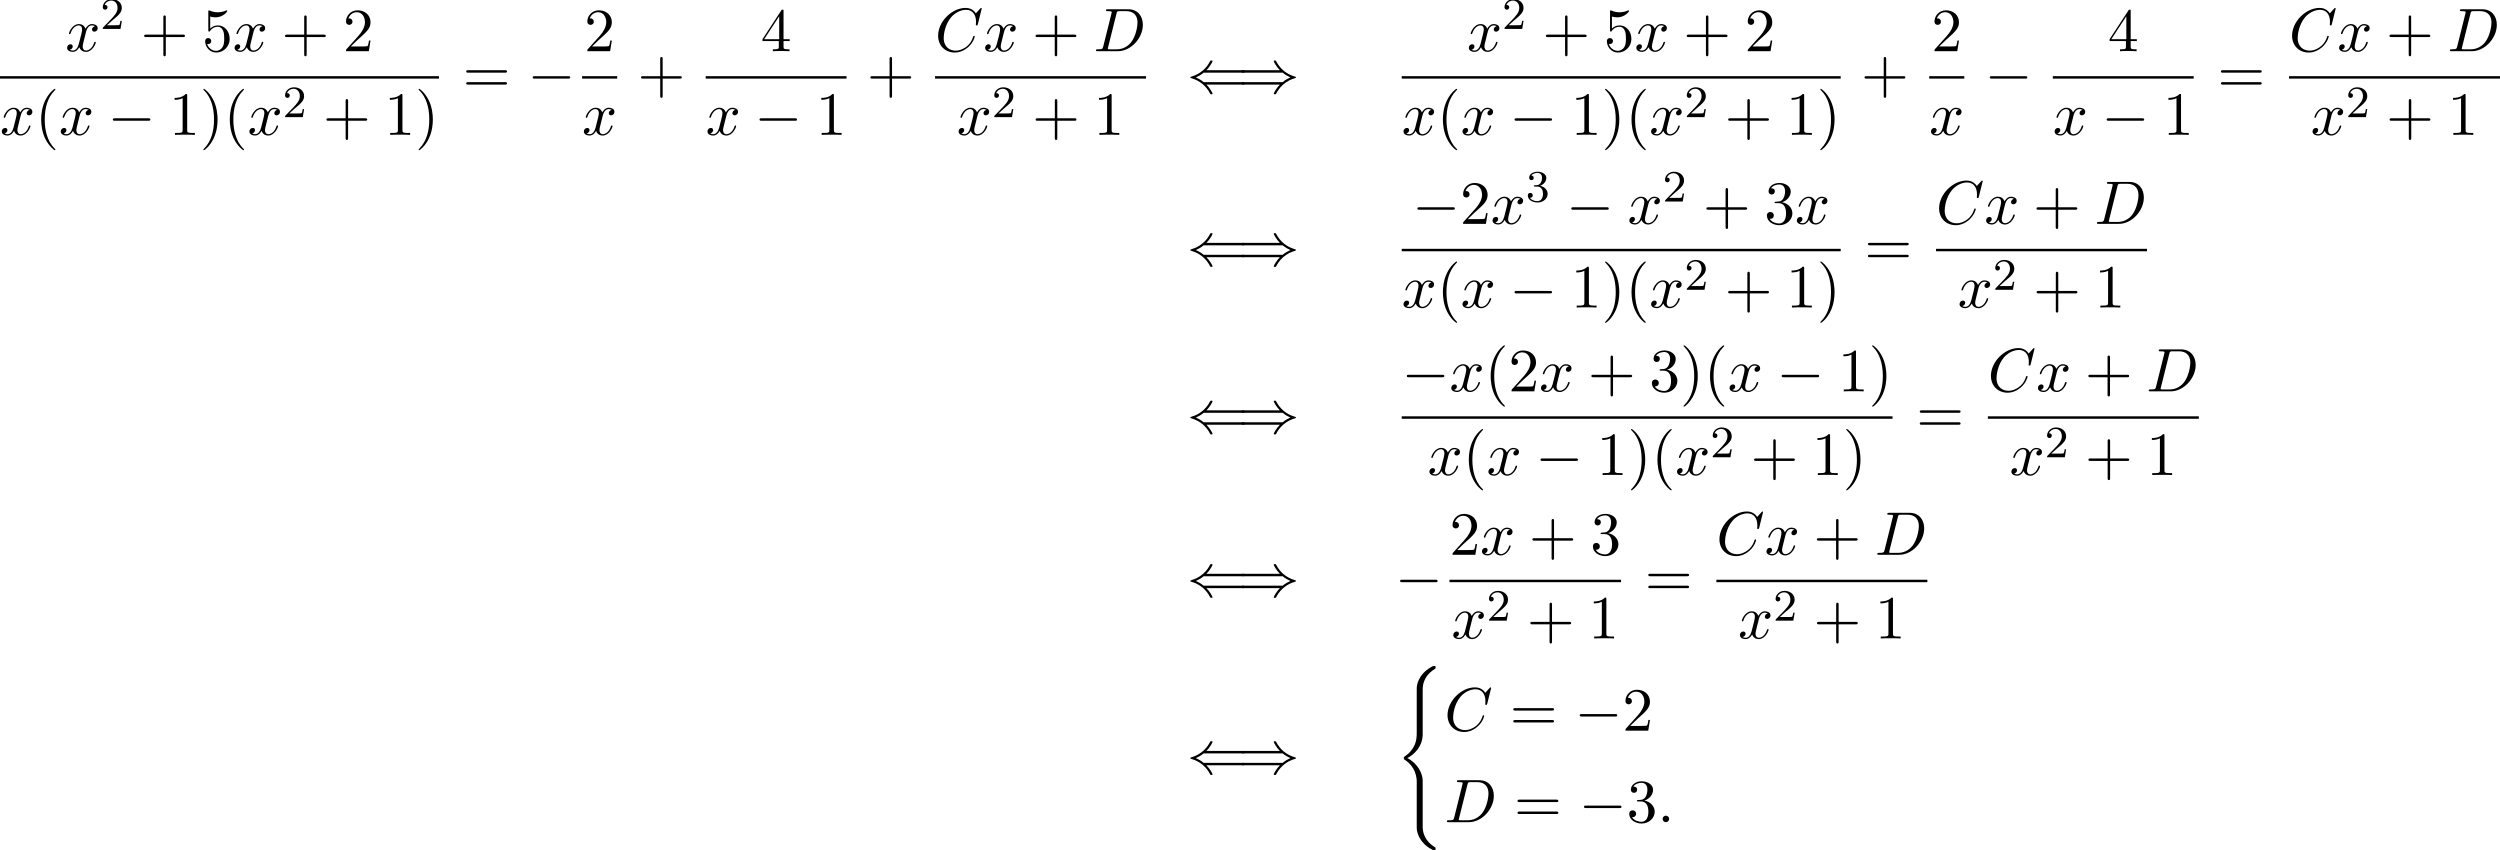 <?xml version='1.0' encoding='UTF-8'?>
<!-- This file was generated by dvisvgm 2.13.3 -->
<svg version='1.1' xmlns='http://www.w3.org/2000/svg' xmlns:xlink='http://www.w3.org/1999/xlink' width='444.116pt' height='151.038pt' viewBox='54.994 80.697 444.116 151.038'>
<defs>
<path id='g0-40' d='M4.92 19.931C4.92 18.731 4.091 16.887 2.193 15.927C3.371 15.295 4.778 14.018 4.909 11.978L4.92 11.913V4.353C4.92 3.458 4.92 3.262 5.007 2.847C5.204 1.975 5.727 .895 7.113 .076C7.2 .022 7.211 .011 7.211-.185C7.211-.425 7.2-.436 6.96-.436C6.764-.436 6.742-.436 6.447-.262C4.004 1.124 3.862 3.153 3.862 3.535V11.291C3.862 12.076 3.862 12.96 3.295 13.964C2.793 14.858 2.204 15.305 1.735 15.622C1.582 15.72 1.571 15.731 1.571 15.916C1.571 16.113 1.582 16.124 1.669 16.178C2.596 16.789 3.589 17.76 3.829 19.538C3.862 19.778 3.862 19.8 3.862 19.931V28.309C3.862 29.193 4.407 31.025 6.513 32.138C6.764 32.28 6.785 32.28 6.96 32.28C7.2 32.28 7.211 32.269 7.211 32.029C7.211 31.833 7.2 31.822 7.156 31.8C6.687 31.505 5.258 30.644 4.964 28.745C4.92 28.462 4.92 28.44 4.92 28.298V19.931Z'/>
<path id='g1-0' d='M7.189-2.509C7.375-2.509 7.571-2.509 7.571-2.727S7.375-2.945 7.189-2.945H1.287C1.102-2.945 .905-2.945 .905-2.727S1.102-2.509 1.287-2.509H7.189Z'/>
<path id='g1-40' d='M9.916-1.451C10.102-1.451 10.298-1.451 10.298-1.669S10.102-1.887 9.905-1.887H2.978C2.52-2.28 1.964-2.564 1.604-2.727C1.996-2.902 2.531-3.185 2.978-3.567H9.905C10.102-3.567 10.298-3.567 10.298-3.785S10.102-4.004 9.916-4.004H3.469C3.993-4.505 4.56-5.465 4.56-5.607C4.56-5.727 4.418-5.727 4.353-5.727C4.265-5.727 4.189-5.727 4.145-5.64C3.916-5.225 3.611-4.647 2.902-4.015C2.149-3.349 1.418-3.055 .851-2.891C.665-2.825 .655-2.815 .633-2.793C.611-2.782 .611-2.749 .611-2.727S.611-2.684 .622-2.662L.655-2.64C.676-2.629 .687-2.618 .895-2.553C2.367-2.116 3.458-1.124 4.069 .044C4.189 .262 4.2 .273 4.353 .273C4.418 .273 4.56 .273 4.56 .153C4.56 .011 4.004-.938 3.469-1.451H9.916Z'/>
<path id='g1-41' d='M7.92-3.567C8.378-3.175 8.935-2.891 9.295-2.727C8.902-2.553 8.367-2.269 7.92-1.887H.993C.807-1.887 .6-1.887 .6-1.669S.796-1.451 .982-1.451H7.429C6.905-.949 6.338 .011 6.338 .153C6.338 .273 6.48 .273 6.545 .273C6.633 .273 6.709 .273 6.753 .185C6.982-.229 7.287-.807 7.996-1.44C8.749-2.105 9.48-2.4 10.047-2.564C10.233-2.629 10.244-2.64 10.265-2.662C10.287-2.673 10.287-2.705 10.287-2.727S10.287-2.771 10.276-2.793L10.244-2.815C10.222-2.825 10.211-2.836 10.004-2.902C8.531-3.338 7.44-4.331 6.829-5.498C6.709-5.716 6.698-5.727 6.545-5.727C6.48-5.727 6.338-5.727 6.338-5.607C6.338-5.465 6.895-4.516 7.429-4.004H.982C.796-4.004 .6-4.004 .6-3.785S.807-3.567 .993-3.567H7.92Z'/>
<path id='g4-40' d='M3.611 2.618C3.611 2.585 3.611 2.564 3.425 2.378C2.062 1.004 1.713-1.058 1.713-2.727C1.713-4.625 2.127-6.524 3.469-7.887C3.611-8.018 3.611-8.04 3.611-8.073C3.611-8.149 3.567-8.182 3.502-8.182C3.393-8.182 2.411-7.44 1.767-6.055C1.211-4.855 1.08-3.644 1.08-2.727C1.08-1.876 1.2-.556 1.8 .676C2.455 2.018 3.393 2.727 3.502 2.727C3.567 2.727 3.611 2.695 3.611 2.618Z'/>
<path id='g4-41' d='M3.153-2.727C3.153-3.578 3.033-4.898 2.433-6.131C1.778-7.473 .84-8.182 .731-8.182C.665-8.182 .622-8.138 .622-8.073C.622-8.04 .622-8.018 .829-7.822C1.898-6.742 2.52-5.007 2.52-2.727C2.52-.862 2.116 1.058 .764 2.433C.622 2.564 .622 2.585 .622 2.618C.622 2.684 .665 2.727 .731 2.727C.84 2.727 1.822 1.985 2.465 .6C3.022-.6 3.153-1.811 3.153-2.727Z'/>
<path id='g4-43' d='M4.462-2.509H7.505C7.658-2.509 7.865-2.509 7.865-2.727S7.658-2.945 7.505-2.945H4.462V-6C4.462-6.153 4.462-6.36 4.244-6.36S4.025-6.153 4.025-6V-2.945H.971C.818-2.945 .611-2.945 .611-2.727S.818-2.509 .971-2.509H4.025V.545C4.025 .698 4.025 .905 4.244 .905S4.462 .698 4.462 .545V-2.509Z'/>
<path id='g4-49' d='M3.207-6.982C3.207-7.244 3.207-7.265 2.956-7.265C2.28-6.567 1.32-6.567 .971-6.567V-6.229C1.189-6.229 1.833-6.229 2.4-6.513V-.862C2.4-.469 2.367-.338 1.385-.338H1.036V0C1.418-.033 2.367-.033 2.804-.033S4.189-.033 4.571 0V-.338H4.222C3.24-.338 3.207-.458 3.207-.862V-6.982Z'/>
<path id='g4-50' d='M1.385-.84L2.542-1.964C4.244-3.469 4.898-4.058 4.898-5.149C4.898-6.393 3.916-7.265 2.585-7.265C1.353-7.265 .545-6.262 .545-5.291C.545-4.68 1.091-4.68 1.124-4.68C1.309-4.68 1.691-4.811 1.691-5.258C1.691-5.542 1.495-5.825 1.113-5.825C1.025-5.825 1.004-5.825 .971-5.815C1.222-6.524 1.811-6.927 2.444-6.927C3.436-6.927 3.905-6.044 3.905-5.149C3.905-4.276 3.36-3.415 2.76-2.738L.665-.404C.545-.284 .545-.262 .545 0H4.593L4.898-1.898H4.625C4.571-1.571 4.495-1.091 4.385-.927C4.309-.84 3.589-.84 3.349-.84H1.385Z'/>
<path id='g4-51' d='M3.164-3.84C4.058-4.135 4.691-4.898 4.691-5.76C4.691-6.655 3.731-7.265 2.684-7.265C1.582-7.265 .753-6.611 .753-5.782C.753-5.422 .993-5.215 1.309-5.215C1.647-5.215 1.865-5.455 1.865-5.771C1.865-6.316 1.353-6.316 1.189-6.316C1.527-6.851 2.247-6.993 2.64-6.993C3.087-6.993 3.687-6.753 3.687-5.771C3.687-5.64 3.665-5.007 3.382-4.527C3.055-4.004 2.684-3.971 2.411-3.96C2.324-3.949 2.062-3.927 1.985-3.927C1.898-3.916 1.822-3.905 1.822-3.796C1.822-3.676 1.898-3.676 2.084-3.676H2.564C3.458-3.676 3.862-2.935 3.862-1.865C3.862-.382 3.109-.065 2.629-.065C2.16-.065 1.342-.251 .96-.895C1.342-.84 1.68-1.08 1.68-1.495C1.68-1.887 1.385-2.105 1.069-2.105C.807-2.105 .458-1.953 .458-1.473C.458-.48 1.473 .24 2.662 .24C3.993 .24 4.985-.753 4.985-1.865C4.985-2.76 4.298-3.611 3.164-3.84Z'/>
<path id='g4-52' d='M3.207-1.8V-.851C3.207-.458 3.185-.338 2.378-.338H2.149V0C2.596-.033 3.164-.033 3.622-.033S4.658-.033 5.105 0V-.338H4.876C4.069-.338 4.047-.458 4.047-.851V-1.8H5.138V-2.138H4.047V-7.102C4.047-7.32 4.047-7.385 3.873-7.385C3.775-7.385 3.742-7.385 3.655-7.255L.305-2.138V-1.8H3.207ZM3.273-2.138H.611L3.273-6.207V-2.138Z'/>
<path id='g4-53' d='M4.898-2.193C4.898-3.491 4.004-4.582 2.825-4.582C2.302-4.582 1.833-4.407 1.44-4.025V-6.153C1.658-6.087 2.018-6.011 2.367-6.011C3.709-6.011 4.473-7.004 4.473-7.145C4.473-7.211 4.44-7.265 4.364-7.265C4.353-7.265 4.331-7.265 4.276-7.233C4.058-7.135 3.524-6.916 2.793-6.916C2.356-6.916 1.855-6.993 1.342-7.222C1.255-7.255 1.233-7.255 1.211-7.255C1.102-7.255 1.102-7.167 1.102-6.993V-3.764C1.102-3.567 1.102-3.48 1.255-3.48C1.331-3.48 1.353-3.513 1.396-3.578C1.516-3.753 1.92-4.342 2.804-4.342C3.371-4.342 3.644-3.84 3.731-3.644C3.905-3.24 3.927-2.815 3.927-2.269C3.927-1.887 3.927-1.233 3.665-.775C3.404-.349 3-.065 2.498-.065C1.702-.065 1.08-.644 .895-1.287C.927-1.276 .96-1.265 1.08-1.265C1.44-1.265 1.625-1.538 1.625-1.8S1.44-2.335 1.08-2.335C.927-2.335 .545-2.258 .545-1.756C.545-.818 1.298 .24 2.52 .24C3.785 .24 4.898-.807 4.898-2.193Z'/>
<path id='g4-61' d='M7.495-3.567C7.658-3.567 7.865-3.567 7.865-3.785S7.658-4.004 7.505-4.004H.971C.818-4.004 .611-4.004 .611-3.785S.818-3.567 .982-3.567H7.495ZM7.505-1.451C7.658-1.451 7.865-1.451 7.865-1.669S7.658-1.887 7.495-1.887H.982C.818-1.887 .611-1.887 .611-1.669S.818-1.451 .971-1.451H7.505Z'/>
<path id='g2-58' d='M2.095-.578C2.095-.895 1.833-1.156 1.516-1.156S.938-.895 .938-.578S1.2 0 1.516 0S2.095-.262 2.095-.578Z'/>
<path id='g2-67' d='M8.291-7.582C8.291-7.615 8.269-7.691 8.171-7.691C8.138-7.691 8.127-7.68 8.007-7.56L7.244-6.72C7.145-6.873 6.644-7.691 5.433-7.691C3-7.691 .545-5.28 .545-2.749C.545-.949 1.833 .24 3.502 .24C4.451 .24 5.28-.196 5.858-.698C6.873-1.593 7.058-2.585 7.058-2.618C7.058-2.727 6.949-2.727 6.927-2.727C6.862-2.727 6.807-2.705 6.785-2.618C6.687-2.302 6.436-1.527 5.684-.895C4.931-.284 4.244-.098 3.676-.098C2.695-.098 1.538-.665 1.538-2.367C1.538-2.989 1.767-4.756 2.858-6.033C3.524-6.807 4.549-7.353 5.52-7.353C6.633-7.353 7.276-6.513 7.276-5.247C7.276-4.811 7.244-4.8 7.244-4.691S7.364-4.582 7.407-4.582C7.549-4.582 7.549-4.604 7.604-4.8L8.291-7.582Z'/>
<path id='g2-68' d='M1.735-.851C1.625-.425 1.604-.338 .742-.338C.556-.338 .436-.338 .436-.131C.436 0 .535 0 .742 0H4.353C6.622 0 8.771-2.302 8.771-4.691C8.771-6.229 7.844-7.451 6.207-7.451H2.542C2.335-7.451 2.215-7.451 2.215-7.244C2.215-7.113 2.313-7.113 2.531-7.113C2.673-7.113 2.869-7.102 3-7.091C3.175-7.069 3.24-7.036 3.24-6.916C3.24-6.873 3.229-6.84 3.196-6.709L1.735-.851ZM4.091-6.698C4.189-7.08 4.211-7.113 4.68-7.113H5.847C6.916-7.113 7.822-6.535 7.822-5.095C7.822-4.56 7.604-2.771 6.676-1.571C6.36-1.167 5.498-.338 4.156-.338H2.924C2.771-.338 2.749-.338 2.684-.349C2.575-.36 2.542-.371 2.542-.458C2.542-.491 2.542-.513 2.596-.709L4.091-6.698Z'/>
<path id='g2-120' d='M3.644-3.295C3.709-3.578 3.96-4.582 4.724-4.582C4.778-4.582 5.04-4.582 5.269-4.44C4.964-4.385 4.745-4.113 4.745-3.851C4.745-3.676 4.865-3.469 5.16-3.469C5.4-3.469 5.749-3.665 5.749-4.102C5.749-4.669 5.105-4.822 4.735-4.822C4.102-4.822 3.72-4.244 3.589-3.993C3.316-4.713 2.727-4.822 2.411-4.822C1.276-4.822 .655-3.415 .655-3.142C.655-3.033 .764-3.033 .785-3.033C.873-3.033 .905-3.055 .927-3.153C1.298-4.309 2.018-4.582 2.389-4.582C2.596-4.582 2.978-4.484 2.978-3.851C2.978-3.513 2.793-2.782 2.389-1.255C2.215-.578 1.833-.12 1.353-.12C1.287-.12 1.036-.12 .807-.262C1.08-.316 1.32-.545 1.32-.851C1.32-1.145 1.08-1.233 .916-1.233C.589-1.233 .316-.949 .316-.6C.316-.098 .862 .12 1.342 .12C2.062 .12 2.455-.644 2.487-.709C2.618-.305 3.011 .12 3.665 .12C4.789 .12 5.411-1.287 5.411-1.56C5.411-1.669 5.313-1.669 5.28-1.669C5.182-1.669 5.16-1.625 5.138-1.549C4.778-.382 4.036-.12 3.687-.12C3.262-.12 3.087-.469 3.087-.84C3.087-1.08 3.153-1.32 3.273-1.8L3.644-3.295Z'/>
<path id='g3-50' d='M2.248-1.626C2.375-1.745 2.71-2.008 2.837-2.12C3.332-2.574 3.802-3.013 3.802-3.738C3.802-4.686 3.005-5.3 2.008-5.3C1.052-5.3 .422-4.575 .422-3.866C.422-3.475 .733-3.419 .845-3.419C1.012-3.419 1.259-3.539 1.259-3.842C1.259-4.256 .861-4.256 .765-4.256C.996-4.838 1.53-5.037 1.921-5.037C2.662-5.037 3.045-4.407 3.045-3.738C3.045-2.909 2.463-2.303 1.522-1.339L.518-.303C.422-.215 .422-.199 .422 0H3.571L3.802-1.427H3.555C3.531-1.267 3.467-.869 3.371-.717C3.324-.654 2.718-.654 2.59-.654H1.172L2.248-1.626Z'/>
<path id='g3-51' d='M2.016-2.662C2.646-2.662 3.045-2.2 3.045-1.363C3.045-.367 2.479-.072 2.056-.072C1.618-.072 1.02-.231 .741-.654C1.028-.654 1.227-.837 1.227-1.1C1.227-1.355 1.044-1.538 .789-1.538C.574-1.538 .351-1.403 .351-1.084C.351-.327 1.164 .167 2.072 .167C3.132 .167 3.873-.566 3.873-1.363C3.873-2.024 3.347-2.63 2.534-2.805C3.164-3.029 3.634-3.571 3.634-4.208S2.917-5.3 2.088-5.3C1.235-5.3 .59-4.838 .59-4.232C.59-3.937 .789-3.81 .996-3.81C1.243-3.81 1.403-3.985 1.403-4.216C1.403-4.511 1.148-4.623 .972-4.631C1.307-5.069 1.921-5.093 2.064-5.093C2.271-5.093 2.877-5.029 2.877-4.208C2.877-3.65 2.646-3.316 2.534-3.188C2.295-2.941 2.112-2.925 1.626-2.893C1.474-2.885 1.411-2.877 1.411-2.774C1.411-2.662 1.482-2.662 1.618-2.662H2.016Z'/>
</defs>
<g id='page1'>
<use x='66.596' y='89.793' xlink:href='#g2-120'/>
<use x='72.831' y='85.834' xlink:href='#g3-50'/>
<use x='79.987' y='89.793' xlink:href='#g4-43'/>
<use x='90.897' y='89.793' xlink:href='#g4-53'/>
<use x='96.351' y='89.793' xlink:href='#g2-120'/>
<use x='105.01' y='89.793' xlink:href='#g4-43'/>
<use x='115.919' y='89.793' xlink:href='#g4-50'/>
<rect x='54.994' y='94.227' height='.436' width='77.982'/>
<use x='54.994' y='104.656' xlink:href='#g2-120'/>
<use x='61.229' y='104.656' xlink:href='#g4-40'/>
<use x='65.471' y='104.656' xlink:href='#g2-120'/>
<use x='74.13' y='104.656' xlink:href='#g1-0'/>
<use x='85.039' y='104.656' xlink:href='#g4-49'/>
<use x='90.494' y='104.656' xlink:href='#g4-41'/>
<use x='94.736' y='104.656' xlink:href='#g4-40'/>
<use x='98.979' y='104.656' xlink:href='#g2-120'/>
<use x='105.213' y='101.504' xlink:href='#g3-50'/>
<use x='112.37' y='104.656' xlink:href='#g4-43'/>
<use x='123.279' y='104.656' xlink:href='#g4-49'/>
<use x='128.734' y='104.656' xlink:href='#g4-41'/>
<use x='137.202' y='97.173' xlink:href='#g4-61'/>
<use x='148.717' y='97.173' xlink:href='#g1-0'/>
<use x='158.787' y='89.793' xlink:href='#g4-50'/>
<rect x='158.397' y='94.227' height='.436' width='6.235'/>
<use x='158.397' y='104.656' xlink:href='#g2-120'/>
<use x='168.252' y='97.173' xlink:href='#g4-43'/>
<use x='190.14' y='89.793' xlink:href='#g4-52'/>
<rect x='180.356' y='94.227' height='.436' width='25.023'/>
<use x='180.356' y='104.656' xlink:href='#g2-120'/>
<use x='189.015' y='104.656' xlink:href='#g1-0'/>
<use x='199.925' y='104.656' xlink:href='#g4-49'/>
<use x='208.999' y='97.173' xlink:href='#g4-43'/>
<use x='221.103' y='89.793' xlink:href='#g2-67'/>
<use x='229.681' y='89.793' xlink:href='#g2-120'/>
<use x='238.34' y='89.793' xlink:href='#g4-43'/>
<use x='249.249' y='89.793' xlink:href='#g2-68'/>
<rect x='221.103' y='94.227' height='.436' width='37.48'/>
<use x='224.966' y='104.656' xlink:href='#g2-120'/>
<use x='231.201' y='101.504' xlink:href='#g3-50'/>
<use x='238.357' y='104.656' xlink:href='#g4-43'/>
<use x='249.266' y='104.656' xlink:href='#g4-49'/>
<use x='265.84' y='97.173' xlink:href='#g1-40'/>
<use x='274.931' y='97.173' xlink:href='#g1-41'/>
<use x='315.607' y='89.793' xlink:href='#g2-120'/>
<use x='321.842' y='85.834' xlink:href='#g3-50'/>
<use x='328.998' y='89.793' xlink:href='#g4-43'/>
<use x='339.908' y='89.793' xlink:href='#g4-53'/>
<use x='345.362' y='89.793' xlink:href='#g2-120'/>
<use x='354.021' y='89.793' xlink:href='#g4-43'/>
<use x='364.93' y='89.793' xlink:href='#g4-50'/>
<rect x='304.005' y='94.227' height='.436' width='77.982'/>
<use x='304.005' y='104.656' xlink:href='#g2-120'/>
<use x='310.24' y='104.656' xlink:href='#g4-40'/>
<use x='314.482' y='104.656' xlink:href='#g2-120'/>
<use x='323.141' y='104.656' xlink:href='#g1-0'/>
<use x='334.05' y='104.656' xlink:href='#g4-49'/>
<use x='339.505' y='104.656' xlink:href='#g4-41'/>
<use x='343.747' y='104.656' xlink:href='#g4-40'/>
<use x='347.99' y='104.656' xlink:href='#g2-120'/>
<use x='354.225' y='101.504' xlink:href='#g3-50'/>
<use x='361.381' y='104.656' xlink:href='#g4-43'/>
<use x='372.29' y='104.656' xlink:href='#g4-49'/>
<use x='377.745' y='104.656' xlink:href='#g4-41'/>
<use x='385.607' y='97.173' xlink:href='#g4-43'/>
<use x='398.102' y='89.793' xlink:href='#g4-50'/>
<rect x='397.711' y='94.227' height='.436' width='6.235'/>
<use x='397.711' y='104.656' xlink:href='#g2-120'/>
<use x='407.566' y='97.173' xlink:href='#g1-0'/>
<use x='429.455' y='89.793' xlink:href='#g4-52'/>
<rect x='419.671' y='94.227' height='.436' width='25.023'/>
<use x='419.671' y='104.656' xlink:href='#g2-120'/>
<use x='428.33' y='104.656' xlink:href='#g1-0'/>
<use x='439.239' y='104.656' xlink:href='#g4-49'/>
<use x='448.919' y='97.173' xlink:href='#g4-61'/>
<use x='461.63' y='89.793' xlink:href='#g2-67'/>
<use x='470.207' y='89.793' xlink:href='#g2-120'/>
<use x='478.866' y='89.793' xlink:href='#g4-43'/>
<use x='489.775' y='89.793' xlink:href='#g2-68'/>
<rect x='461.63' y='94.227' height='.436' width='37.48'/>
<use x='465.492' y='104.656' xlink:href='#g2-120'/>
<use x='471.727' y='101.504' xlink:href='#g3-50'/>
<use x='478.884' y='104.656' xlink:href='#g4-43'/>
<use x='489.793' y='104.656' xlink:href='#g4-49'/>
<use x='265.84' y='127.843' xlink:href='#g1-40'/>
<use x='274.931' y='127.843' xlink:href='#g1-41'/>
<use x='305.881' y='120.463' xlink:href='#g1-0'/>
<use x='314.366' y='120.463' xlink:href='#g4-50'/>
<use x='319.821' y='120.463' xlink:href='#g2-120'/>
<use x='326.055' y='116.504' xlink:href='#g3-51'/>
<use x='333.212' y='120.463' xlink:href='#g1-0'/>
<use x='344.121' y='120.463' xlink:href='#g2-120'/>
<use x='350.356' y='116.504' xlink:href='#g3-50'/>
<use x='357.512' y='120.463' xlink:href='#g4-43'/>
<use x='368.421' y='120.463' xlink:href='#g4-51'/>
<use x='373.876' y='120.463' xlink:href='#g2-120'/>
<rect x='304.005' y='124.898' height='.436' width='77.982'/>
<use x='304.005' y='135.326' xlink:href='#g2-120'/>
<use x='310.24' y='135.326' xlink:href='#g4-40'/>
<use x='314.482' y='135.326' xlink:href='#g2-120'/>
<use x='323.141' y='135.326' xlink:href='#g1-0'/>
<use x='334.05' y='135.326' xlink:href='#g4-49'/>
<use x='339.505' y='135.326' xlink:href='#g4-41'/>
<use x='343.747' y='135.326' xlink:href='#g4-40'/>
<use x='347.99' y='135.326' xlink:href='#g2-120'/>
<use x='354.225' y='132.175' xlink:href='#g3-50'/>
<use x='361.381' y='135.326' xlink:href='#g4-43'/>
<use x='372.29' y='135.326' xlink:href='#g4-49'/>
<use x='377.745' y='135.326' xlink:href='#g4-41'/>
<use x='386.213' y='127.843' xlink:href='#g4-61'/>
<use x='398.923' y='120.463' xlink:href='#g2-67'/>
<use x='407.501' y='120.463' xlink:href='#g2-120'/>
<use x='416.16' y='120.463' xlink:href='#g4-43'/>
<use x='427.069' y='120.463' xlink:href='#g2-68'/>
<rect x='398.923' y='124.898' height='.436' width='37.48'/>
<use x='402.786' y='135.326' xlink:href='#g2-120'/>
<use x='409.021' y='132.175' xlink:href='#g3-50'/>
<use x='416.177' y='135.326' xlink:href='#g4-43'/>
<use x='427.087' y='135.326' xlink:href='#g4-49'/>
<use x='265.84' y='157.6' xlink:href='#g1-40'/>
<use x='274.931' y='157.6' xlink:href='#g1-41'/>
<use x='304.005' y='150.22' xlink:href='#g1-0'/>
<use x='312.49' y='150.22' xlink:href='#g2-120'/>
<use x='318.725' y='150.22' xlink:href='#g4-40'/>
<use x='322.967' y='150.22' xlink:href='#g4-50'/>
<use x='328.422' y='150.22' xlink:href='#g2-120'/>
<use x='337.081' y='150.22' xlink:href='#g4-43'/>
<use x='347.99' y='150.22' xlink:href='#g4-51'/>
<use x='353.444' y='150.22' xlink:href='#g4-41'/>
<use x='357.687' y='150.22' xlink:href='#g4-40'/>
<use x='361.929' y='150.22' xlink:href='#g2-120'/>
<use x='370.588' y='150.22' xlink:href='#g1-0'/>
<use x='381.497' y='150.22' xlink:href='#g4-49'/>
<use x='386.952' y='150.22' xlink:href='#g4-41'/>
<rect x='304.005' y='154.655' height='.436' width='87.189'/>
<use x='308.608' y='165.084' xlink:href='#g2-120'/>
<use x='314.843' y='165.084' xlink:href='#g4-40'/>
<use x='319.086' y='165.084' xlink:href='#g2-120'/>
<use x='327.745' y='165.084' xlink:href='#g1-0'/>
<use x='338.654' y='165.084' xlink:href='#g4-49'/>
<use x='344.108' y='165.084' xlink:href='#g4-41'/>
<use x='348.351' y='165.084' xlink:href='#g4-40'/>
<use x='352.593' y='165.084' xlink:href='#g2-120'/>
<use x='358.828' y='161.932' xlink:href='#g3-50'/>
<use x='365.985' y='165.084' xlink:href='#g4-43'/>
<use x='376.894' y='165.084' xlink:href='#g4-49'/>
<use x='382.348' y='165.084' xlink:href='#g4-41'/>
<use x='395.42' y='157.6' xlink:href='#g4-61'/>
<use x='408.131' y='150.22' xlink:href='#g2-67'/>
<use x='416.708' y='150.22' xlink:href='#g2-120'/>
<use x='425.367' y='150.22' xlink:href='#g4-43'/>
<use x='436.276' y='150.22' xlink:href='#g2-68'/>
<rect x='408.131' y='154.655' height='.436' width='37.48'/>
<use x='411.993' y='165.084' xlink:href='#g2-120'/>
<use x='418.228' y='161.932' xlink:href='#g3-50'/>
<use x='425.385' y='165.084' xlink:href='#g4-43'/>
<use x='436.294' y='165.084' xlink:href='#g4-49'/>
<use x='265.84' y='186.63' xlink:href='#g1-40'/>
<use x='274.931' y='186.63' xlink:href='#g1-41'/>
<use x='302.809' y='186.63' xlink:href='#g1-0'/>
<use x='312.49' y='179.25' xlink:href='#g4-50'/>
<use x='317.944' y='179.25' xlink:href='#g2-120'/>
<use x='326.603' y='179.25' xlink:href='#g4-43'/>
<use x='337.512' y='179.25' xlink:href='#g4-51'/>
<rect x='312.49' y='183.685' height='.436' width='30.477'/>
<use x='312.851' y='194.114' xlink:href='#g2-120'/>
<use x='319.086' y='190.962' xlink:href='#g3-50'/>
<use x='326.242' y='194.114' xlink:href='#g4-43'/>
<use x='337.151' y='194.114' xlink:href='#g4-49'/>
<use x='347.193' y='186.63' xlink:href='#g4-61'/>
<use x='359.903' y='179.25' xlink:href='#g2-67'/>
<use x='368.481' y='179.25' xlink:href='#g2-120'/>
<use x='377.14' y='179.25' xlink:href='#g4-43'/>
<use x='388.049' y='179.25' xlink:href='#g2-68'/>
<rect x='359.903' y='183.685' height='.436' width='37.48'/>
<use x='363.766' y='194.114' xlink:href='#g2-120'/>
<use x='370.001' y='190.962' xlink:href='#g3-50'/>
<use x='377.157' y='194.114' xlink:href='#g4-43'/>
<use x='388.066' y='194.114' xlink:href='#g4-49'/>
<use x='265.84' y='218.099' xlink:href='#g1-40'/>
<use x='274.931' y='218.099' xlink:href='#g1-41'/>
<use x='302.809' y='199.444' xlink:href='#g0-40'/>
<use x='311.597' y='210.494' xlink:href='#g2-67'/>
<use x='323.205' y='210.494' xlink:href='#g4-61'/>
<use x='334.72' y='210.494' xlink:href='#g1-0'/>
<use x='343.205' y='210.494' xlink:href='#g4-50'/>
<use x='311.597' y='226.753' xlink:href='#g2-68'/>
<use x='323.962' y='226.753' xlink:href='#g4-61'/>
<use x='335.477' y='226.753' xlink:href='#g1-0'/>
<use x='343.962' y='226.753' xlink:href='#g4-51'/>
<use x='349.417' y='226.753' xlink:href='#g2-58'/>
</g>
</svg><!--Rendered by QuickLaTeX.com-->